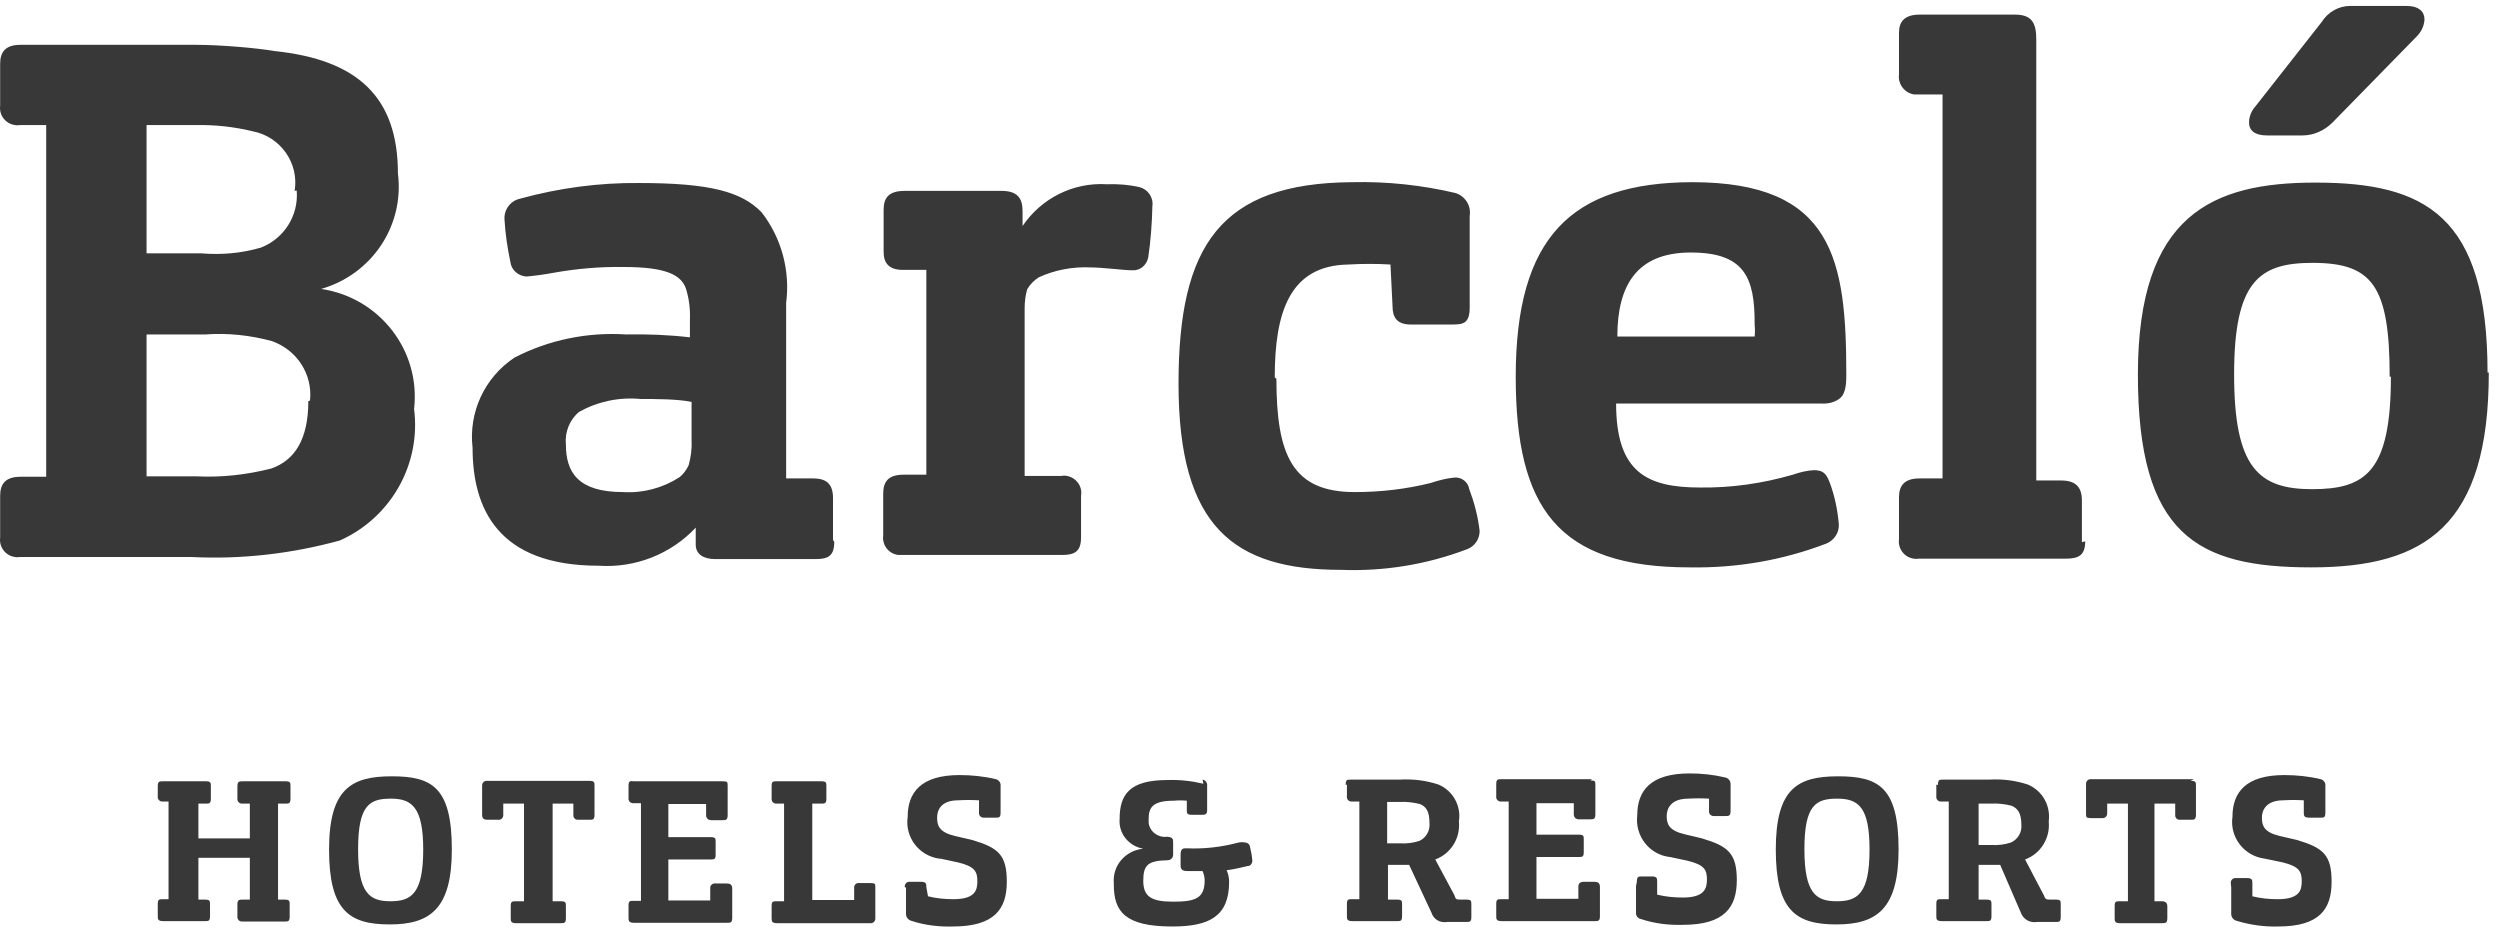 <svg width="237" height="90" viewBox="0 0 237 90" fill="none" xmlns="http://www.w3.org/2000/svg">
<g clip-path="url(#clip0_76_476)">
<path d="M235.819 35.313C235.819 20.409 229.881 17.31 219.501 17.31C209.75 17.31 202.672 20.33 202.672 35.509C202.672 50.688 208.255 53.787 219.107 53.787C229.959 53.787 235.938 49.826 235.938 35.313H235.819ZM226.658 35.706C226.658 44.727 224.259 46.374 219.186 46.374C214.114 46.374 211.794 44.334 211.794 35.509C211.794 26.684 214.154 24.919 219.225 24.919C224.888 24.919 226.54 27.077 226.54 35.706H226.658ZM229.095 3.465C229.528 3.034 229.803 2.484 229.842 1.857C229.842 1.112 229.33 0.562 228.112 0.562H222.803C221.704 0.562 220.681 1.151 220.091 2.092L213.838 10.054C213.446 10.486 213.209 11.035 213.209 11.623C213.209 12.368 213.76 12.839 214.9 12.839H218.282C219.344 12.839 220.365 12.368 221.114 11.623L229.095 3.465ZM207.981 73.869H198.267C197.993 73.829 197.756 74.026 197.756 74.3C197.756 74.339 197.756 74.339 197.756 74.379V77.085C197.756 77.477 197.756 77.556 198.228 77.556H199.251C199.525 77.595 199.762 77.399 199.762 77.124V77.085V76.183H201.728V85.439H200.981C200.588 85.439 200.47 85.439 200.47 85.91V87.008C200.47 87.322 200.47 87.518 200.981 87.518H204.953C205.267 87.518 205.463 87.518 205.463 87.047V85.949C205.463 85.557 205.267 85.439 204.912 85.439H204.244V76.183H206.211V77.242C206.172 77.477 206.368 77.713 206.603 77.713C206.643 77.713 206.643 77.713 206.682 77.713H207.705C207.981 77.713 208.177 77.713 208.177 77.242V74.535C208.177 74.143 208.177 74.026 207.665 74.026L207.981 73.869ZM197.364 51.394V47.433C197.364 46.139 196.735 45.55 195.398 45.55H193.039V3.74C193.039 2.21 192.645 1.386 191.033 1.386H181.989C180.535 1.386 180.024 2.053 180.024 3.112V7.073C179.906 7.975 180.574 8.838 181.478 8.956C181.635 8.956 181.754 8.956 181.911 8.956H184.153V45.354H181.989C180.535 45.354 180.024 46.021 180.024 47.158V51.12C179.906 52.022 180.535 52.846 181.439 52.963C181.595 53.002 181.754 52.963 181.911 52.963H195.791C197.009 52.963 197.678 52.689 197.678 51.316L197.364 51.394ZM179.985 80.537C179.985 74.614 178.097 73.594 174.243 73.594C170.39 73.594 168.345 74.771 168.345 80.537C168.345 86.302 170.232 87.636 174.086 87.636C177.939 87.636 179.985 86.145 179.985 80.537ZM177.232 80.537C177.232 84.733 176.091 85.439 174.125 85.439C172.159 85.439 171.058 84.694 171.058 80.497C171.058 76.3 172.159 75.712 174.165 75.712C176.17 75.712 177.232 76.497 177.232 80.537ZM175.03 35.549C175.03 24.606 173.811 17.271 160.402 17.271C148.96 17.31 143.691 22.488 143.691 35.706C143.691 48.139 147.663 53.787 160.167 53.787C164.61 53.865 169.014 53.12 173.182 51.512C173.889 51.198 174.361 50.492 174.322 49.708C174.204 48.335 173.929 47.002 173.457 45.746C173.182 45.08 172.985 44.57 171.963 44.57C171.294 44.609 170.626 44.766 169.957 45.001C167.126 45.825 164.138 46.256 161.189 46.217C156.156 46.217 153.207 44.805 153.207 38.255H172.67C173.221 38.294 173.811 38.176 174.283 37.863C174.872 37.51 175.03 36.725 175.03 35.588V35.549ZM166.34 30.803C166.379 31.156 166.379 31.548 166.34 31.901H153.325C153.325 26.998 155.212 23.939 160.285 23.939C165.357 23.939 166.34 26.292 166.34 30.607V30.803ZM150.926 73.869H142.354C141.961 73.869 141.843 73.869 141.843 74.379V75.477C141.804 75.751 142 75.987 142.276 75.987C142.315 75.987 142.315 75.987 142.354 75.987H143.023V85.243H142.354C141.961 85.243 141.843 85.243 141.843 85.714V86.812C141.843 87.126 141.843 87.322 142.354 87.322H151.162C151.516 87.322 151.673 87.322 151.673 86.851C151.673 84.733 151.673 84.419 151.673 84.066C151.673 83.714 151.477 83.596 151.162 83.596H150.14C149.747 83.596 149.629 83.792 149.629 84.066V85.204H145.657V81.243H149.629C149.983 81.243 150.14 81.243 150.14 80.811V79.595C150.14 79.242 150.14 79.124 149.629 79.124H145.657V76.144H149.196V77.203C149.196 77.477 149.393 77.673 149.668 77.673H149.707H150.73C151.044 77.673 151.241 77.673 151.241 77.203V74.457C151.241 74.065 151.241 73.986 150.769 73.986L150.926 73.869ZM120.846 35.784C120.846 29.587 122.262 25.155 127.845 25.076C129.182 24.998 130.519 24.998 131.816 25.076L132.013 29.038C132.013 30.058 132.406 30.764 133.743 30.764H137.518C138.619 30.764 139.327 30.764 139.327 29.155V20.448C139.484 19.507 138.894 18.566 137.95 18.291C134.766 17.546 131.502 17.193 128.199 17.271C115.695 17.35 111.724 23.272 111.724 36.372C111.724 49.943 116.953 54.022 127.137 54.022C131.227 54.179 135.277 53.513 139.091 52.061C139.798 51.787 140.27 51.12 140.27 50.336C140.113 48.963 139.759 47.629 139.287 46.374C139.169 45.668 138.54 45.197 137.832 45.276C137.085 45.354 136.338 45.55 135.63 45.786C133.271 46.374 130.873 46.649 128.435 46.649C122.537 46.649 121.003 43.197 121.003 35.902L120.846 35.784ZM114.083 74.3C112.943 74.026 111.802 73.908 110.662 73.947C107.084 73.947 106.14 75.32 106.14 77.634C106.022 79.007 107.005 80.223 108.382 80.458C106.691 80.615 105.432 82.066 105.59 83.753C105.59 83.792 105.59 83.831 105.59 83.87C105.59 86.42 106.651 87.832 111.134 87.832C114.673 87.832 116.521 86.851 116.521 83.596C116.521 83.204 116.442 82.851 116.285 82.498C116.953 82.419 117.582 82.262 118.251 82.106C118.565 82.106 118.723 81.831 118.723 81.596C118.683 81.125 118.605 80.693 118.487 80.223C118.447 80.027 118.251 79.87 118.054 79.87C117.858 79.831 117.622 79.831 117.425 79.87C115.813 80.301 114.161 80.497 112.471 80.419C112.156 80.419 111.92 80.419 111.92 81.046V82.027C111.92 82.458 112.117 82.576 112.589 82.576H114.004C114.122 82.851 114.201 83.164 114.201 83.439C114.201 85.165 113.336 85.478 111.213 85.478C109.089 85.478 108.382 84.969 108.382 83.478C108.382 81.988 108.853 81.596 110.623 81.556C111.055 81.556 111.213 81.282 111.213 81.007V79.909C111.213 79.556 111.213 79.36 110.623 79.321C109.797 79.438 109.011 78.85 108.893 78.026C108.893 77.909 108.893 77.752 108.893 77.634C108.893 76.575 109.246 75.908 111.252 75.908C111.684 75.869 112.117 75.869 112.51 75.908V76.811C112.51 77.085 112.51 77.242 112.982 77.242H113.926C114.201 77.242 114.437 77.242 114.437 76.811V74.496C114.476 74.222 114.279 73.947 114.004 73.908L114.083 74.3ZM108.853 24.41C109.089 22.802 109.207 21.193 109.246 19.546C109.364 18.722 108.814 17.938 108.028 17.742C107.005 17.506 105.944 17.428 104.921 17.467C101.736 17.271 98.709 18.801 96.939 21.429V20.017C96.939 18.801 96.467 18.095 94.934 18.095H85.772C84.239 18.095 83.767 18.762 83.767 19.899V23.86C83.767 24.919 84.239 25.586 85.615 25.586H87.817V45.001H85.654C84.199 45.001 83.728 45.668 83.728 46.805V50.767C83.609 51.669 84.239 52.493 85.143 52.61C85.3 52.61 85.418 52.61 85.576 52.61H100.675C101.815 52.61 102.483 52.336 102.483 50.963V47.002C102.641 46.099 102.012 45.276 101.146 45.119C100.989 45.08 100.793 45.08 100.635 45.119H97.136V29.195C97.136 28.606 97.214 28.018 97.372 27.43C97.647 26.959 98.04 26.567 98.473 26.292C100.006 25.586 101.697 25.272 103.388 25.351C104.489 25.351 106.573 25.625 107.359 25.625C108.067 25.665 108.696 25.155 108.853 24.41ZM82.981 86.891V84.145C82.981 83.792 82.981 83.714 82.509 83.714H81.447C81.211 83.674 80.975 83.87 80.975 84.106C80.975 84.145 80.975 84.145 80.975 84.184V85.322H77.004V76.183H77.829C78.183 76.183 78.341 76.183 78.341 75.712V74.575C78.341 74.183 78.341 74.065 77.829 74.065H73.661C73.268 74.065 73.15 74.065 73.15 74.535V75.673C73.111 75.948 73.308 76.183 73.583 76.183C73.622 76.183 73.622 76.183 73.661 76.183H74.33V85.439H73.661C73.268 85.439 73.15 85.439 73.15 85.91V87.008C73.15 87.322 73.15 87.518 73.661 87.518H82.469C82.745 87.557 82.981 87.361 82.981 87.087C82.981 87.047 82.981 87.047 82.981 87.008V86.891ZM78.97 51.198V47.237C78.97 45.943 78.419 45.354 77.082 45.354H74.526V28.724C74.92 25.665 74.094 22.566 72.207 20.134C70.319 18.173 67.292 17.35 60.607 17.35C56.793 17.31 52.979 17.82 49.283 18.84C48.379 19.036 47.749 19.899 47.828 20.84C47.907 22.174 48.103 23.508 48.379 24.802C48.457 25.586 49.126 26.174 49.912 26.214C50.777 26.135 51.642 26.018 52.468 25.861C54.67 25.469 56.911 25.272 59.152 25.312C63.124 25.312 64.539 26.057 65.011 27.312C65.326 28.293 65.444 29.273 65.404 30.293V31.98C63.399 31.744 61.354 31.666 59.349 31.705C55.692 31.47 52.035 32.215 48.772 33.901C45.941 35.784 44.407 39.079 44.8 42.452C44.8 48.218 47.199 53.63 56.754 53.63C60.214 53.865 63.596 52.532 65.955 50.022V51.63C65.955 52.571 66.741 53.002 67.803 53.002H77.279C78.498 53.002 79.088 52.728 79.088 51.355L78.97 51.198ZM65.561 41.824C65.601 42.609 65.483 43.354 65.286 44.099C65.09 44.531 64.775 44.962 64.421 45.237C62.848 46.256 60.961 46.766 59.074 46.649C54.788 46.649 53.647 44.766 53.647 42.138C53.529 40.961 54.001 39.785 54.906 39.039C56.675 38.059 58.72 37.627 60.725 37.824C62.18 37.824 64.185 37.824 65.561 38.098V41.824ZM42.834 80.537C42.834 74.614 40.947 73.594 37.133 73.594C33.319 73.594 31.195 74.771 31.195 80.537C31.195 86.302 33.083 87.636 36.936 87.636C40.789 87.636 42.834 86.145 42.834 80.537ZM40.121 80.537C40.121 84.733 38.981 85.439 37.015 85.439C35.049 85.439 33.948 84.694 33.948 80.497C33.948 76.3 35.049 75.712 37.054 75.712C39.02 75.712 40.121 76.497 40.121 80.537ZM30.448 27.39C35.245 26.018 38.352 21.39 37.723 16.448C37.723 9.27 33.987 5.661 26.005 4.838C24.196 4.524 20.736 4.249 18.573 4.249H1.941C0.486 4.249 0.014 4.955 0.014 6.054V10.015C-0.104 10.917 0.525 11.741 1.43 11.858C1.587 11.898 1.744 11.858 1.902 11.858H4.379V45.197H1.941C0.486 45.197 0.014 45.903 0.014 47.002V50.963C-0.104 51.865 0.525 52.689 1.43 52.806C1.587 52.846 1.744 52.806 1.902 52.806H18.18C22.899 53.042 27.657 52.493 32.218 51.238C37.054 49.08 39.925 44.021 39.256 38.765C39.885 33.235 35.992 28.214 30.448 27.39ZM28.128 18.056C28.325 20.409 26.949 22.605 24.747 23.468C22.899 24.017 20.972 24.174 19.085 24.017H13.894V11.858H18.534C20.343 11.819 22.191 12.015 23.96 12.447C26.595 12.957 28.364 15.467 27.932 18.095L28.128 18.056ZM29.229 38.02C29.229 41.667 27.932 43.629 25.73 44.413C23.41 45.001 21.051 45.276 18.652 45.158H13.894V31.705H19.478C21.601 31.548 23.724 31.783 25.769 32.333C28.128 33.156 29.662 35.47 29.387 37.98L29.229 38.02ZM14.956 74.379V75.477C14.917 75.751 15.113 75.987 15.389 75.987C15.428 75.987 15.428 75.987 15.467 75.987H15.978V85.243H15.507C15.074 85.243 14.956 85.243 14.956 85.714V86.812C14.956 87.126 14.956 87.322 15.467 87.322H19.439C19.753 87.322 19.91 87.322 19.91 86.851V85.792C19.91 85.4 19.91 85.282 19.399 85.282H18.809V81.321H23.685V85.282H23.056C22.663 85.282 22.506 85.282 22.506 85.753V86.851C22.466 87.126 22.663 87.361 22.938 87.361C22.977 87.361 22.977 87.361 23.017 87.361H26.988C27.303 87.361 27.46 87.361 27.46 86.891V85.792C27.46 85.4 27.46 85.282 26.949 85.282H26.359V76.183H27.067C27.381 76.183 27.538 76.183 27.538 75.712V74.575C27.538 74.183 27.538 74.065 27.027 74.065H23.056C22.663 74.065 22.506 74.065 22.506 74.575V75.673C22.466 75.948 22.663 76.183 22.938 76.183C22.977 76.183 22.977 76.183 23.017 76.183H23.685V79.478H18.809V76.183H19.517C19.832 76.183 19.989 76.183 19.989 75.712V74.575C19.989 74.183 19.989 74.065 19.478 74.065H15.507C15.074 74.065 14.956 74.065 14.956 74.575V74.379ZM45.705 74.535V77.242C45.705 77.634 45.901 77.713 46.216 77.713H47.199C47.474 77.752 47.71 77.556 47.71 77.281V77.242V76.183H49.676V85.439H48.968C48.536 85.439 48.418 85.439 48.418 85.91V87.008C48.418 87.322 48.418 87.518 48.929 87.518H53.136C53.49 87.518 53.647 87.518 53.647 87.047V85.949C53.647 85.557 53.647 85.439 53.136 85.439H52.389V76.183H54.355V77.242C54.316 77.477 54.512 77.713 54.748 77.713C54.788 77.713 54.788 77.713 54.827 77.713H55.889C56.203 77.713 56.36 77.713 56.36 77.242V74.535C56.36 74.143 56.36 74.026 55.849 74.026H46.216C45.941 73.986 45.705 74.183 45.705 74.457C45.705 74.496 45.705 74.496 45.705 74.535ZM59.585 74.535V75.634C59.545 75.908 59.742 76.144 60.017 76.144C60.056 76.144 60.056 76.144 60.096 76.144H60.764V85.4H60.096C59.703 85.4 59.585 85.4 59.585 85.871V86.969C59.585 87.283 59.585 87.479 60.096 87.479H68.904C69.258 87.479 69.415 87.479 69.415 87.008C69.415 84.89 69.415 84.576 69.415 84.223C69.415 83.87 69.218 83.753 68.904 83.753H67.842C67.606 83.714 67.37 83.87 67.331 84.106C67.331 84.145 67.331 84.184 67.331 84.223V85.361H63.359V81.478H67.331C67.685 81.478 67.842 81.478 67.842 81.046V79.831C67.842 79.478 67.842 79.36 67.331 79.36H63.359V76.222H66.938V77.281C66.938 77.556 67.134 77.752 67.41 77.752H67.449H68.51C68.786 77.752 68.982 77.752 68.982 77.281V74.535C68.982 74.143 68.982 74.065 68.51 74.065H60.096C59.703 74.026 59.585 74.026 59.585 74.535ZM85.89 84.145C85.89 84.38 85.89 84.616 85.89 86.655C85.89 86.93 86.087 87.204 86.362 87.283C87.659 87.714 88.996 87.871 90.333 87.832C94.305 87.832 95.445 86.145 95.445 83.596C95.445 81.046 94.659 80.379 92.181 79.634L90.491 79.242C89.036 78.889 88.839 78.262 88.839 77.516C88.839 76.81 89.193 75.869 90.845 75.869C91.513 75.83 92.142 75.83 92.81 75.869V77.007C92.771 77.281 92.968 77.516 93.243 77.516C93.282 77.516 93.282 77.516 93.322 77.516H94.383C94.698 77.516 94.855 77.516 94.855 77.046V74.496C94.894 74.222 94.698 73.947 94.423 73.869C93.282 73.594 92.103 73.476 90.962 73.476C87.306 73.476 86.047 75.124 86.047 77.438C85.772 79.36 87.109 81.125 89.036 81.4C89.075 81.4 89.115 81.4 89.154 81.4L90.805 81.752C92.457 82.145 92.653 82.655 92.653 83.557C92.653 84.419 92.417 85.243 90.373 85.243C89.547 85.243 88.761 85.165 87.974 84.969L87.817 84.106C87.817 83.792 87.817 83.596 87.306 83.596H86.283C86.008 83.557 85.772 83.753 85.772 84.027C85.772 84.066 85.772 84.066 85.772 84.106L85.89 84.145ZM127.688 74.379V75.477C127.648 75.751 127.845 75.987 128.12 75.987C128.16 75.987 128.16 75.987 128.199 75.987H128.867V85.243H128.199C127.806 85.243 127.688 85.243 127.688 85.714V86.812C127.688 87.126 127.688 87.322 128.199 87.322H132.446C132.76 87.322 132.917 87.322 132.917 86.851V85.792C132.917 85.4 132.917 85.282 132.406 85.282H131.58V81.988H133.586L135.709 86.537C135.906 87.165 136.535 87.518 137.203 87.4H139.012C139.327 87.4 139.484 87.4 139.484 86.93V85.792C139.484 85.4 139.484 85.282 139.012 85.282H138.501C138.068 85.282 137.99 85.282 137.872 84.851L136.063 81.478C137.557 80.929 138.462 79.438 138.304 77.869C138.54 76.418 137.754 74.967 136.378 74.379C135.198 73.986 133.94 73.829 132.682 73.908H128.081C127.688 73.908 127.57 73.908 127.57 74.418L127.688 74.379ZM131.502 76.026H132.682C133.311 75.987 133.979 76.065 134.608 76.222C135.198 76.457 135.512 76.928 135.512 77.987C135.591 78.693 135.237 79.399 134.569 79.713C133.979 79.909 133.35 79.987 132.721 79.948H131.502V76.026ZM155.094 83.988C155.094 84.223 155.094 84.459 155.094 86.498C155.055 86.812 155.291 87.087 155.566 87.126C156.864 87.557 158.201 87.714 159.537 87.675C163.509 87.675 164.649 85.988 164.649 83.439C164.649 80.889 163.823 80.223 161.346 79.478L159.695 79.085C158.201 78.732 158.004 78.105 158.004 77.36C158.004 76.653 158.397 75.712 160.049 75.712C160.717 75.673 161.346 75.673 162.015 75.712V76.85C161.975 77.124 162.172 77.36 162.447 77.36C162.486 77.36 162.486 77.36 162.526 77.36H163.587C163.863 77.36 164.059 77.36 164.059 76.889V74.339C164.059 74.026 163.863 73.79 163.587 73.712C162.447 73.437 161.307 73.32 160.167 73.32C156.47 73.32 155.212 74.967 155.212 77.281C154.976 79.203 156.313 81.007 158.279 81.243H158.318L159.97 81.596C161.621 81.988 161.818 82.498 161.818 83.4C161.818 84.263 161.543 85.086 159.537 85.086C158.712 85.086 157.886 85.008 157.099 84.812V83.596C157.099 83.282 157.099 83.086 156.588 83.086H155.645C155.33 83.086 155.173 83.086 155.173 83.596L155.094 83.988ZM183.563 74.379V75.477C183.524 75.751 183.72 75.987 183.994 75.987C184.033 75.987 184.033 75.987 184.074 75.987H184.742V85.243H184.074C183.68 85.243 183.563 85.243 183.563 85.714V86.812C183.563 87.126 183.563 87.322 184.074 87.322H188.321C188.634 87.322 188.791 87.322 188.791 86.851V85.792C188.791 85.4 188.791 85.282 188.281 85.282H187.572V81.988H189.618L191.583 86.537C191.82 87.165 192.449 87.518 193.118 87.4H194.887C195.201 87.4 195.357 87.4 195.357 86.93V85.792C195.357 85.4 195.357 85.282 194.887 85.282H194.415C193.982 85.282 193.903 85.282 193.747 84.851L191.977 81.478C193.47 80.929 194.376 79.438 194.219 77.869C194.415 76.379 193.629 74.967 192.252 74.379C191.072 73.986 189.814 73.829 188.556 73.908H184.231C183.837 73.908 183.72 73.908 183.72 74.418L183.563 74.379ZM187.572 76.183H188.752C189.381 76.144 190.051 76.222 190.68 76.379C191.27 76.614 191.623 77.085 191.623 78.144C191.701 78.889 191.309 79.556 190.641 79.87C190.051 80.066 189.422 80.144 188.791 80.105H187.572V76.183ZM211.52 84.145C211.52 84.38 211.52 84.616 211.52 86.655C211.52 86.93 211.716 87.204 211.99 87.283C213.289 87.675 214.626 87.871 215.962 87.832C219.934 87.832 221.035 86.145 221.035 83.596C221.035 81.046 220.248 80.379 217.771 79.634L216.08 79.242C214.626 78.889 214.428 78.262 214.428 77.516C214.428 76.81 214.822 75.869 216.474 75.869C217.103 75.83 217.732 75.83 218.4 75.869V77.007C218.4 77.32 218.4 77.516 218.951 77.516H219.973C220.287 77.516 220.446 77.516 220.446 77.046V74.496C220.485 74.222 220.287 73.947 220.013 73.869C218.872 73.594 217.693 73.476 216.552 73.476C212.895 73.476 211.637 75.124 211.637 77.438C211.361 79.36 212.739 81.164 214.704 81.4L216.395 81.752C218.006 82.145 218.204 82.655 218.204 83.557C218.204 84.419 217.967 85.243 215.923 85.243C215.098 85.243 214.31 85.165 213.525 84.969V83.753C213.525 83.439 213.525 83.243 213.013 83.243H211.99C211.716 83.204 211.481 83.4 211.481 83.674C211.481 83.714 211.481 83.714 211.481 83.753" fill="#383838"/>
</g>
<defs>
<clipPath id="clip0_76_476">
<rect width="237" height="88.875" fill="white" transform="translate(0 0.562)"/>
</clipPath>
</defs>
</svg>
